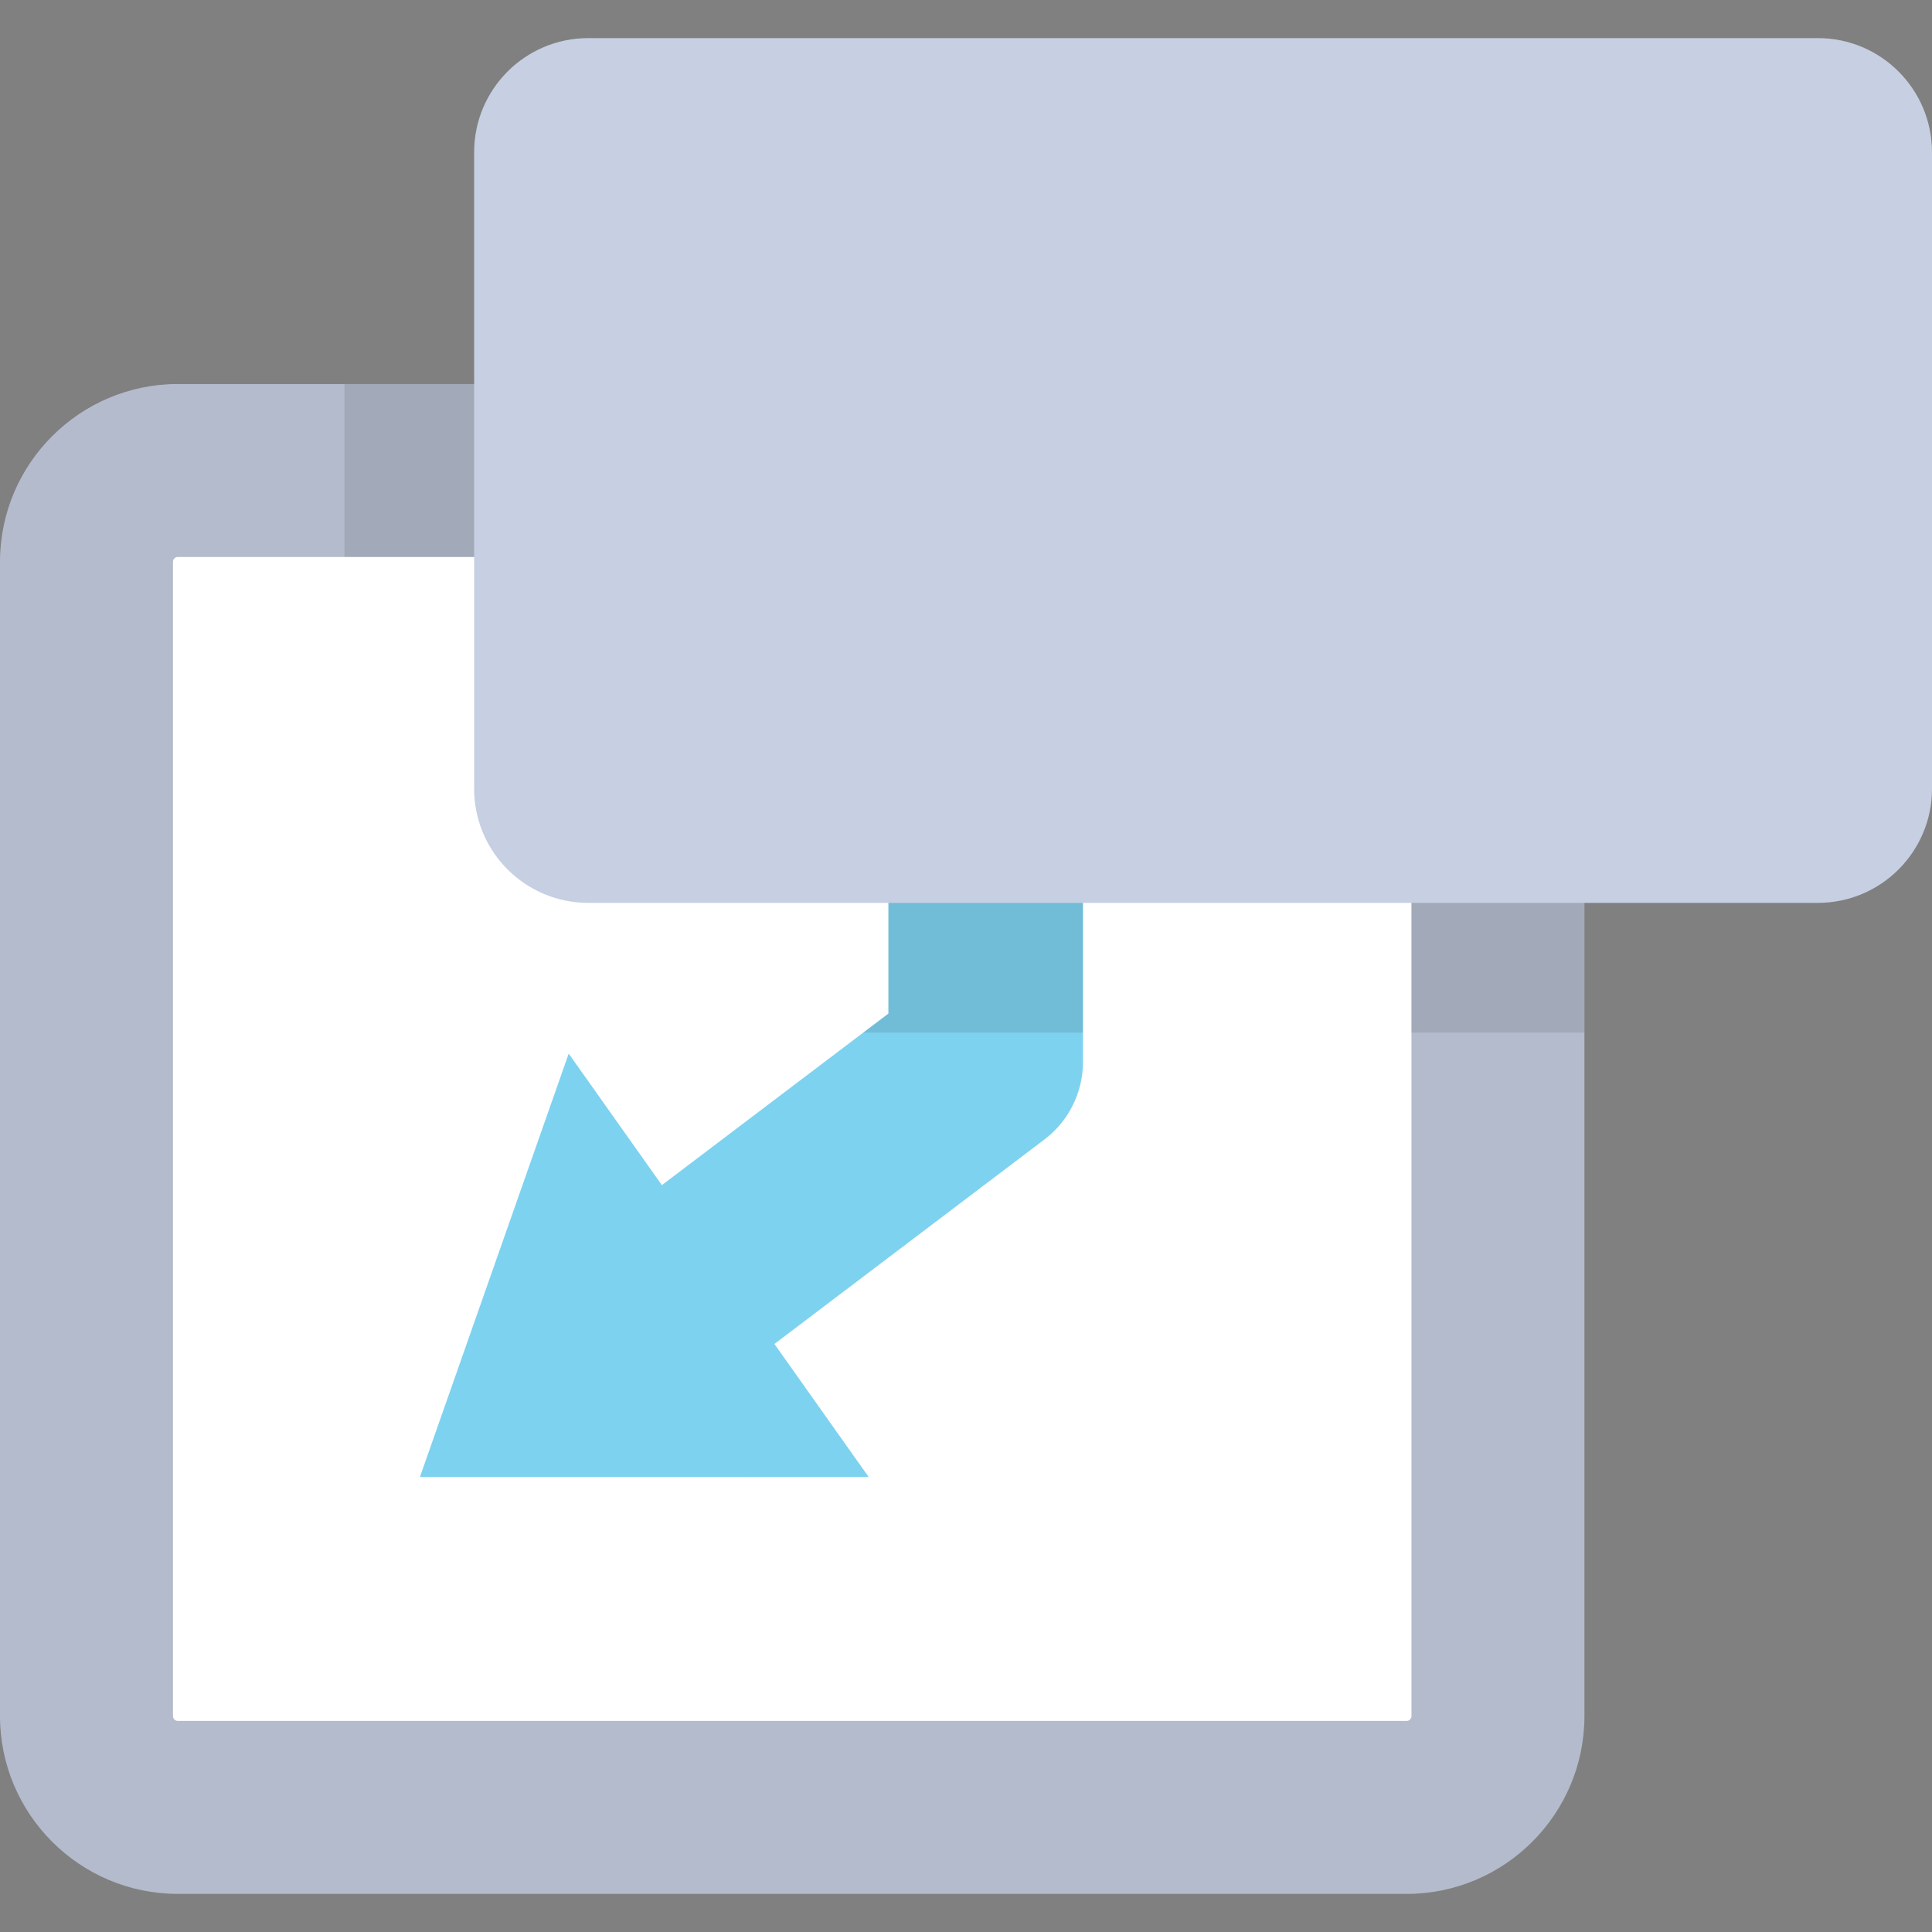 <?xml version="1.0" encoding="iso-8859-1"?>
<!-- Uploaded to: SVG Repo, www.svgrepo.com, Generator: SVG Repo Mixer Tools -->
<svg version="1.1" id="Layer_1" xmlns="http://www.w3.org/2000/svg" xmlns:xlink="http://www.w3.org/1999/xlink" 
	 viewBox="0 0 512 512" xml:space="preserve">
<rect x="0" y="0" width="512" height="512" fill="#808080" stroke="none"/>
<rect x="34.215" y="126.539" style="fill:#FFFFFF;" width="351.463" height="351.463"/>
<path style="fill:#B4BBCC;" d="M47.128,101.767h325.636c25.986,0,47.128,21.141,47.128,47.128v305.879
	c0,25.986-21.141,47.128-47.128,47.128H47.128C21.141,501.903,0,480.76,0,454.774V148.895C0,122.909,21.141,101.767,47.128,101.767z
	 M374.056,148.895c0-0.713-0.58-1.293-1.293-1.293H47.128c-0.713,0-1.293,0.58-1.293,1.293v305.879c0,0.713,0.58,1.293,1.293,1.293
	h325.636c0.713,0,1.293-0.58,1.293-1.293L374.056,148.895L374.056,148.895z"/>
<path style="fill:#7DD2F0;" d="M287.002,227.814v53.606c0,8.073-3.781,15.68-10.218,20.554l-71.555,54.19l24.98,35.256H111.279
	l39.433-112.202l24.691,34.85l60.034-45.464v-40.79c0-14.239,11.544-25.782,25.782-25.782
	C275.458,202.032,287.002,213.575,287.002,227.814z"/>
<path style="opacity:0.1;enable-background:new    ;" d="M261.219,202.032c-14.239,0-25.782,11.544-25.782,25.782v40.79
	l-6.662,5.045h58.226v-45.835C287.002,213.575,275.459,202.032,261.219,202.032z"/>
<path style="opacity:0.1;enable-background:new    ;" d="M372.764,101.767H91.275v45.835h281.489c0.713,0,1.293,0.58,1.293,1.293
	v124.754h45.835V148.895C419.891,122.909,398.75,101.767,372.764,101.767z"/>
<path style="fill:#C7CFE2;" d="M512,40.349v168.674c0,16.707-13.543,30.25-30.25,30.25H155.901c-16.707,0-30.25-13.543-30.25-30.25
	V40.349c0-16.707,13.543-30.25,30.25-30.25h325.848C498.456,10.097,512,23.642,512,40.349z"/>
</svg>